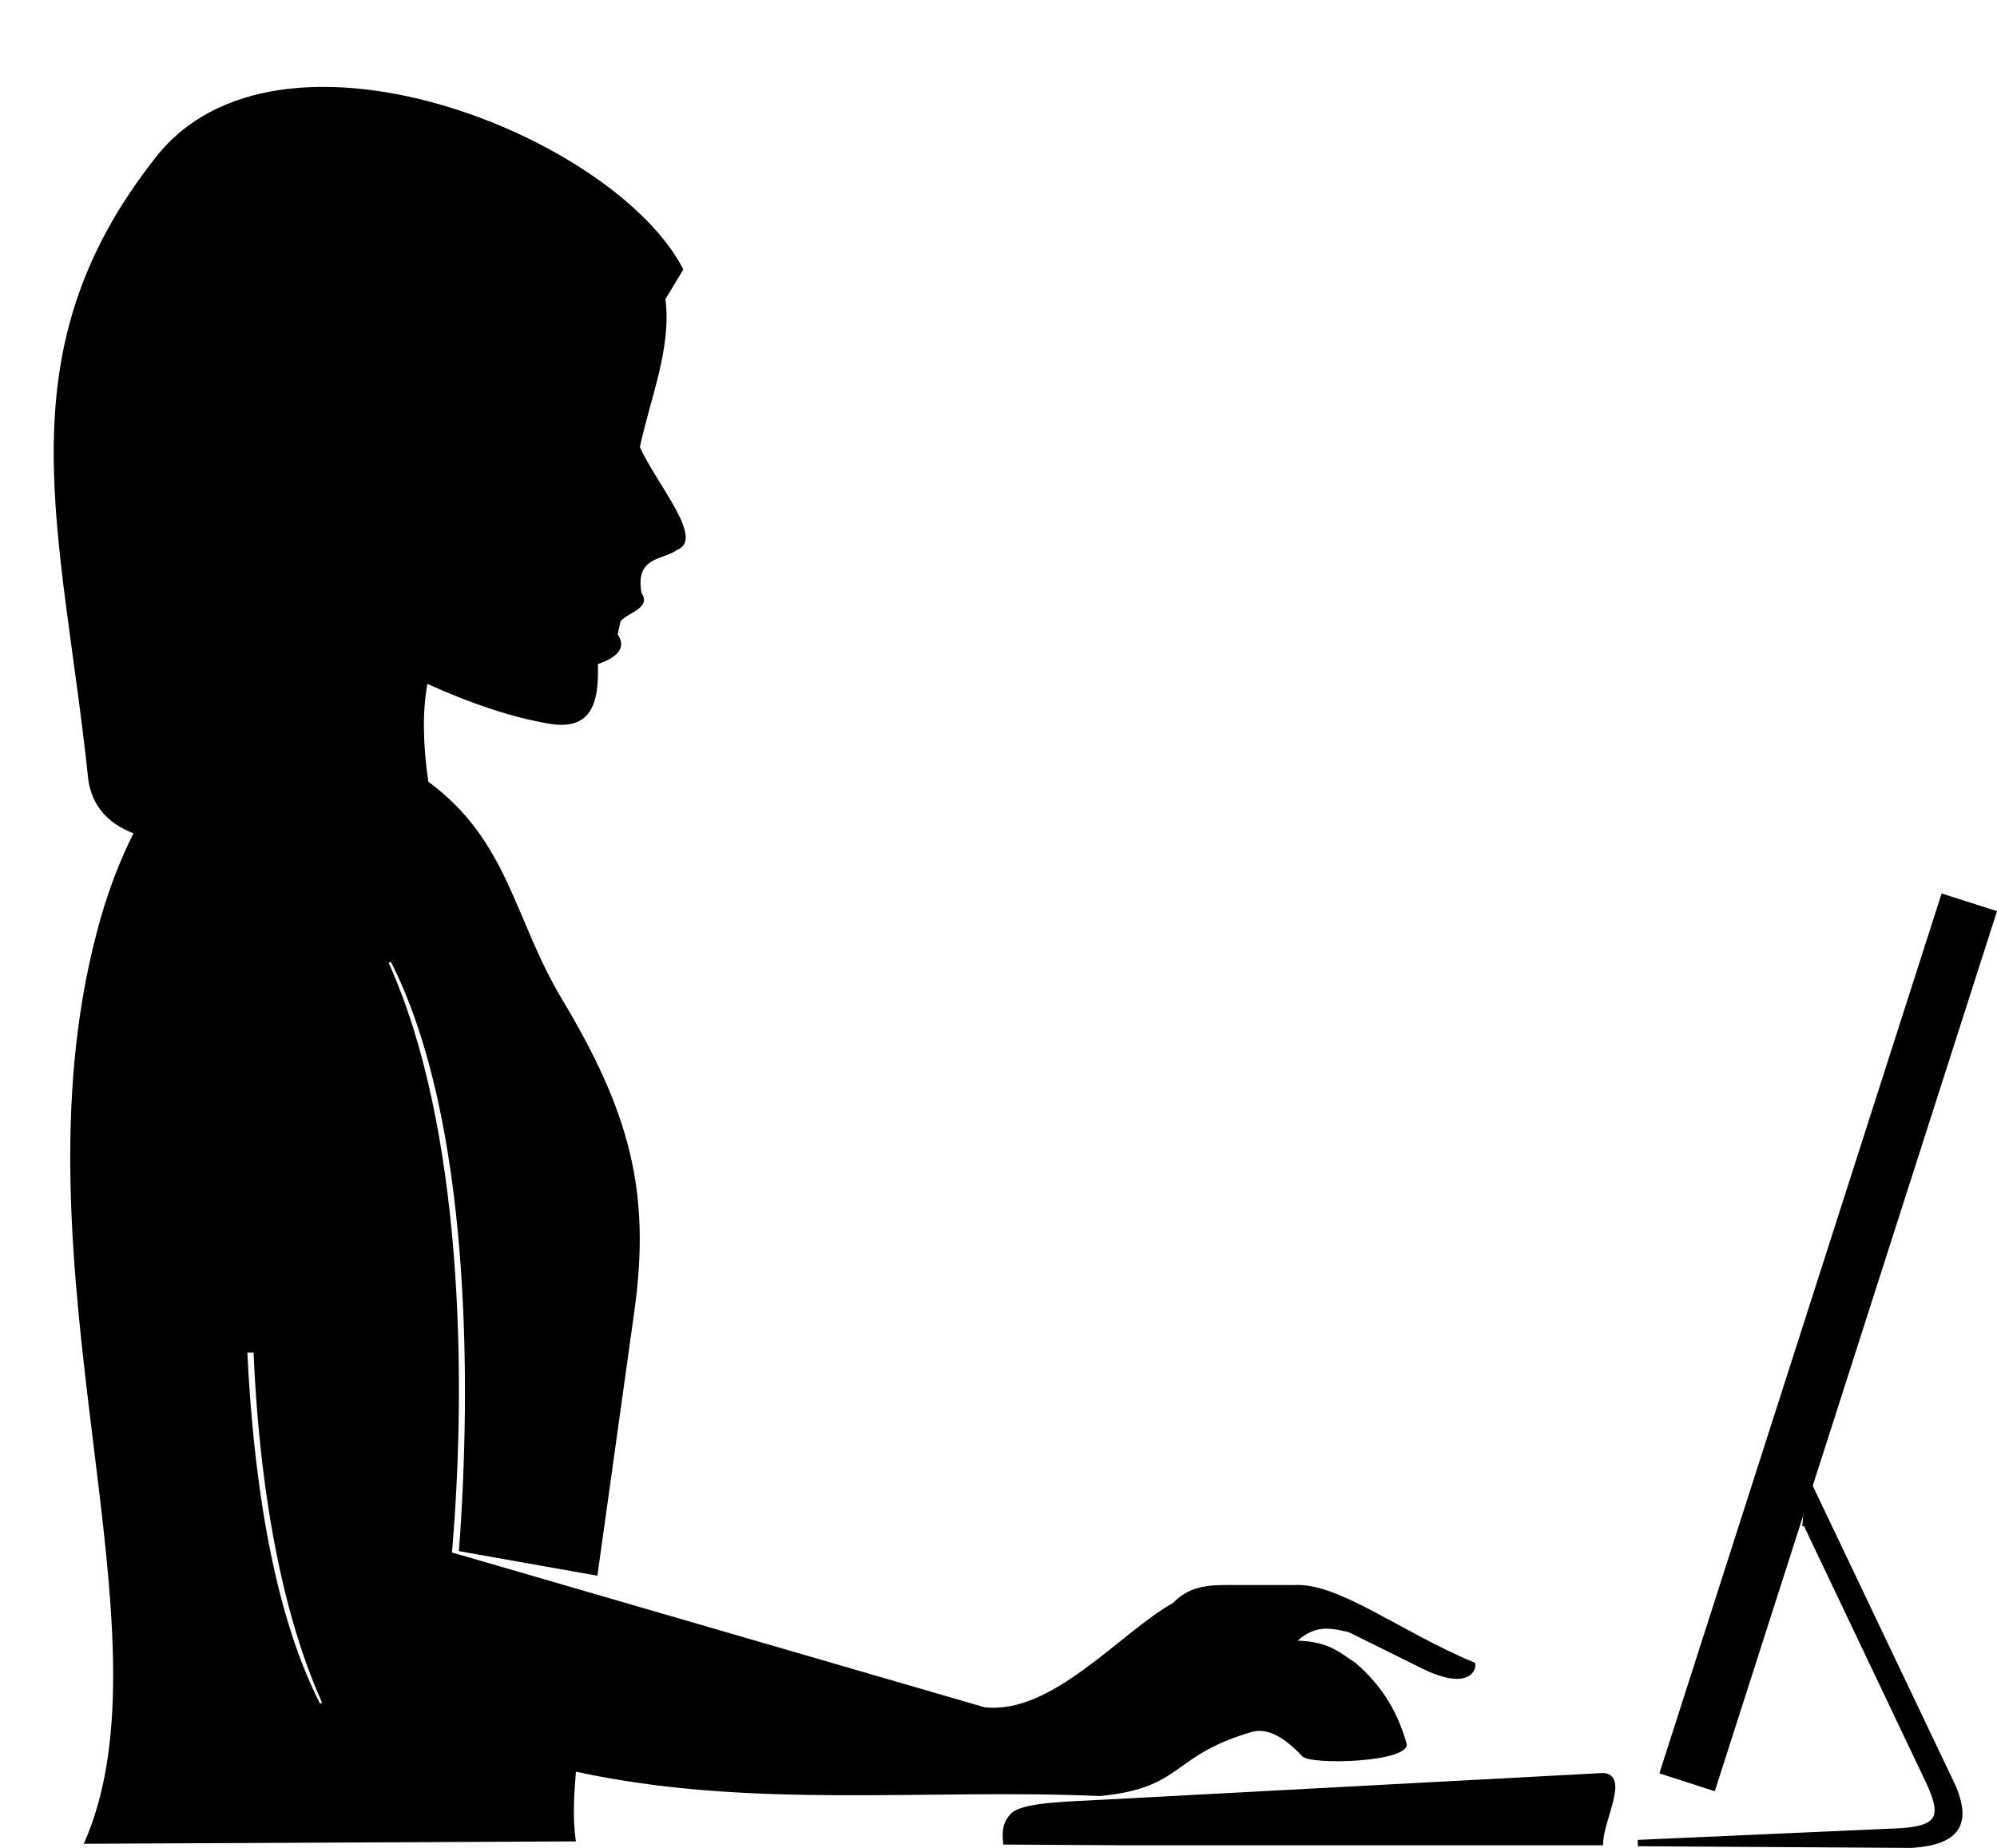 <?xml version="1.0" encoding="UTF-8"?><svg xmlns="http://www.w3.org/2000/svg" xmlns:xlink="http://www.w3.org/1999/xlink" clip-rule="evenodd" fill-rule="evenodd" height="7741.3" image-rendering="optimizeQuality" preserveAspectRatio="xMidYMid meet" shape-rendering="geometricPrecision" text-rendering="geometricPrecision" version="1.0" viewBox="-224.0 -364.0 8364.0 7741.3" width="8364.0" zoomAndPan="magnify"><g id="change1_1"><path d="m1570 2911c-23-157-25-294-4-410 188 85 353 139 500 165 191 37 219-89 214-248 104-35 112-83 83-124l12-56c36-38 129-56 88-117-28-155 88-137 150-182 116-45-88-276-157-430 44-207 133-413 107-620l75-124c-285-560-1700-1129-2212-467-650 826-390 1555-280 2606 17 114 88 184 189 223-56 112-111 249-155 420-368 1407 340 2930-53 3813l2061-10c-15-102-7-202 0-292 732 159 1463 70 2195 102 354-34 293-170 641-270 68-15 137 30 205 102 27 41 471 27 437-56-34-117-92-230-213-334-63-40-108-89-242-93 80-71 147-50 213-36l317 157c181 86 222 8 213-28-310-128-567-334-753-326h-252c-94 0-184-4-260 75-222 125-507 470-790 437l-2201-640-29-8c63-736 44-1785-265-2470l9-5c333 655 339 1755 285 2469l580 103 154-1102c72-508-19-841-305-1318-198-332-222-660-558-907zm-456 3857l2 5 9-4c-193-429-267-994-287-1467h-26c22 464 94 1058 302 1466z" fill="inherit"/></g><g id="change1_2"><path d="m4459 7353h2018c4-95 106-278 10-276l-2097 112c-123 7-323 10-368 52-32 31-36 64-32 109l470 3z" fill="inherit" stroke="#000" stroke-width="26.56"/></g><g id="change1_3"><path d="M6726 7065L6958 7140 8140 3453 7908 3379z" fill="inherit"/></g><g id="change1_4"><path d="m7340 6016s507 1065 519 1091c62 137 45 190-121 201l-1102 49 1144 7c221-13 226-114 177-237l-604-1268-14 157z" fill="inherit" stroke="#000" stroke-width="26.56"/></g></svg>